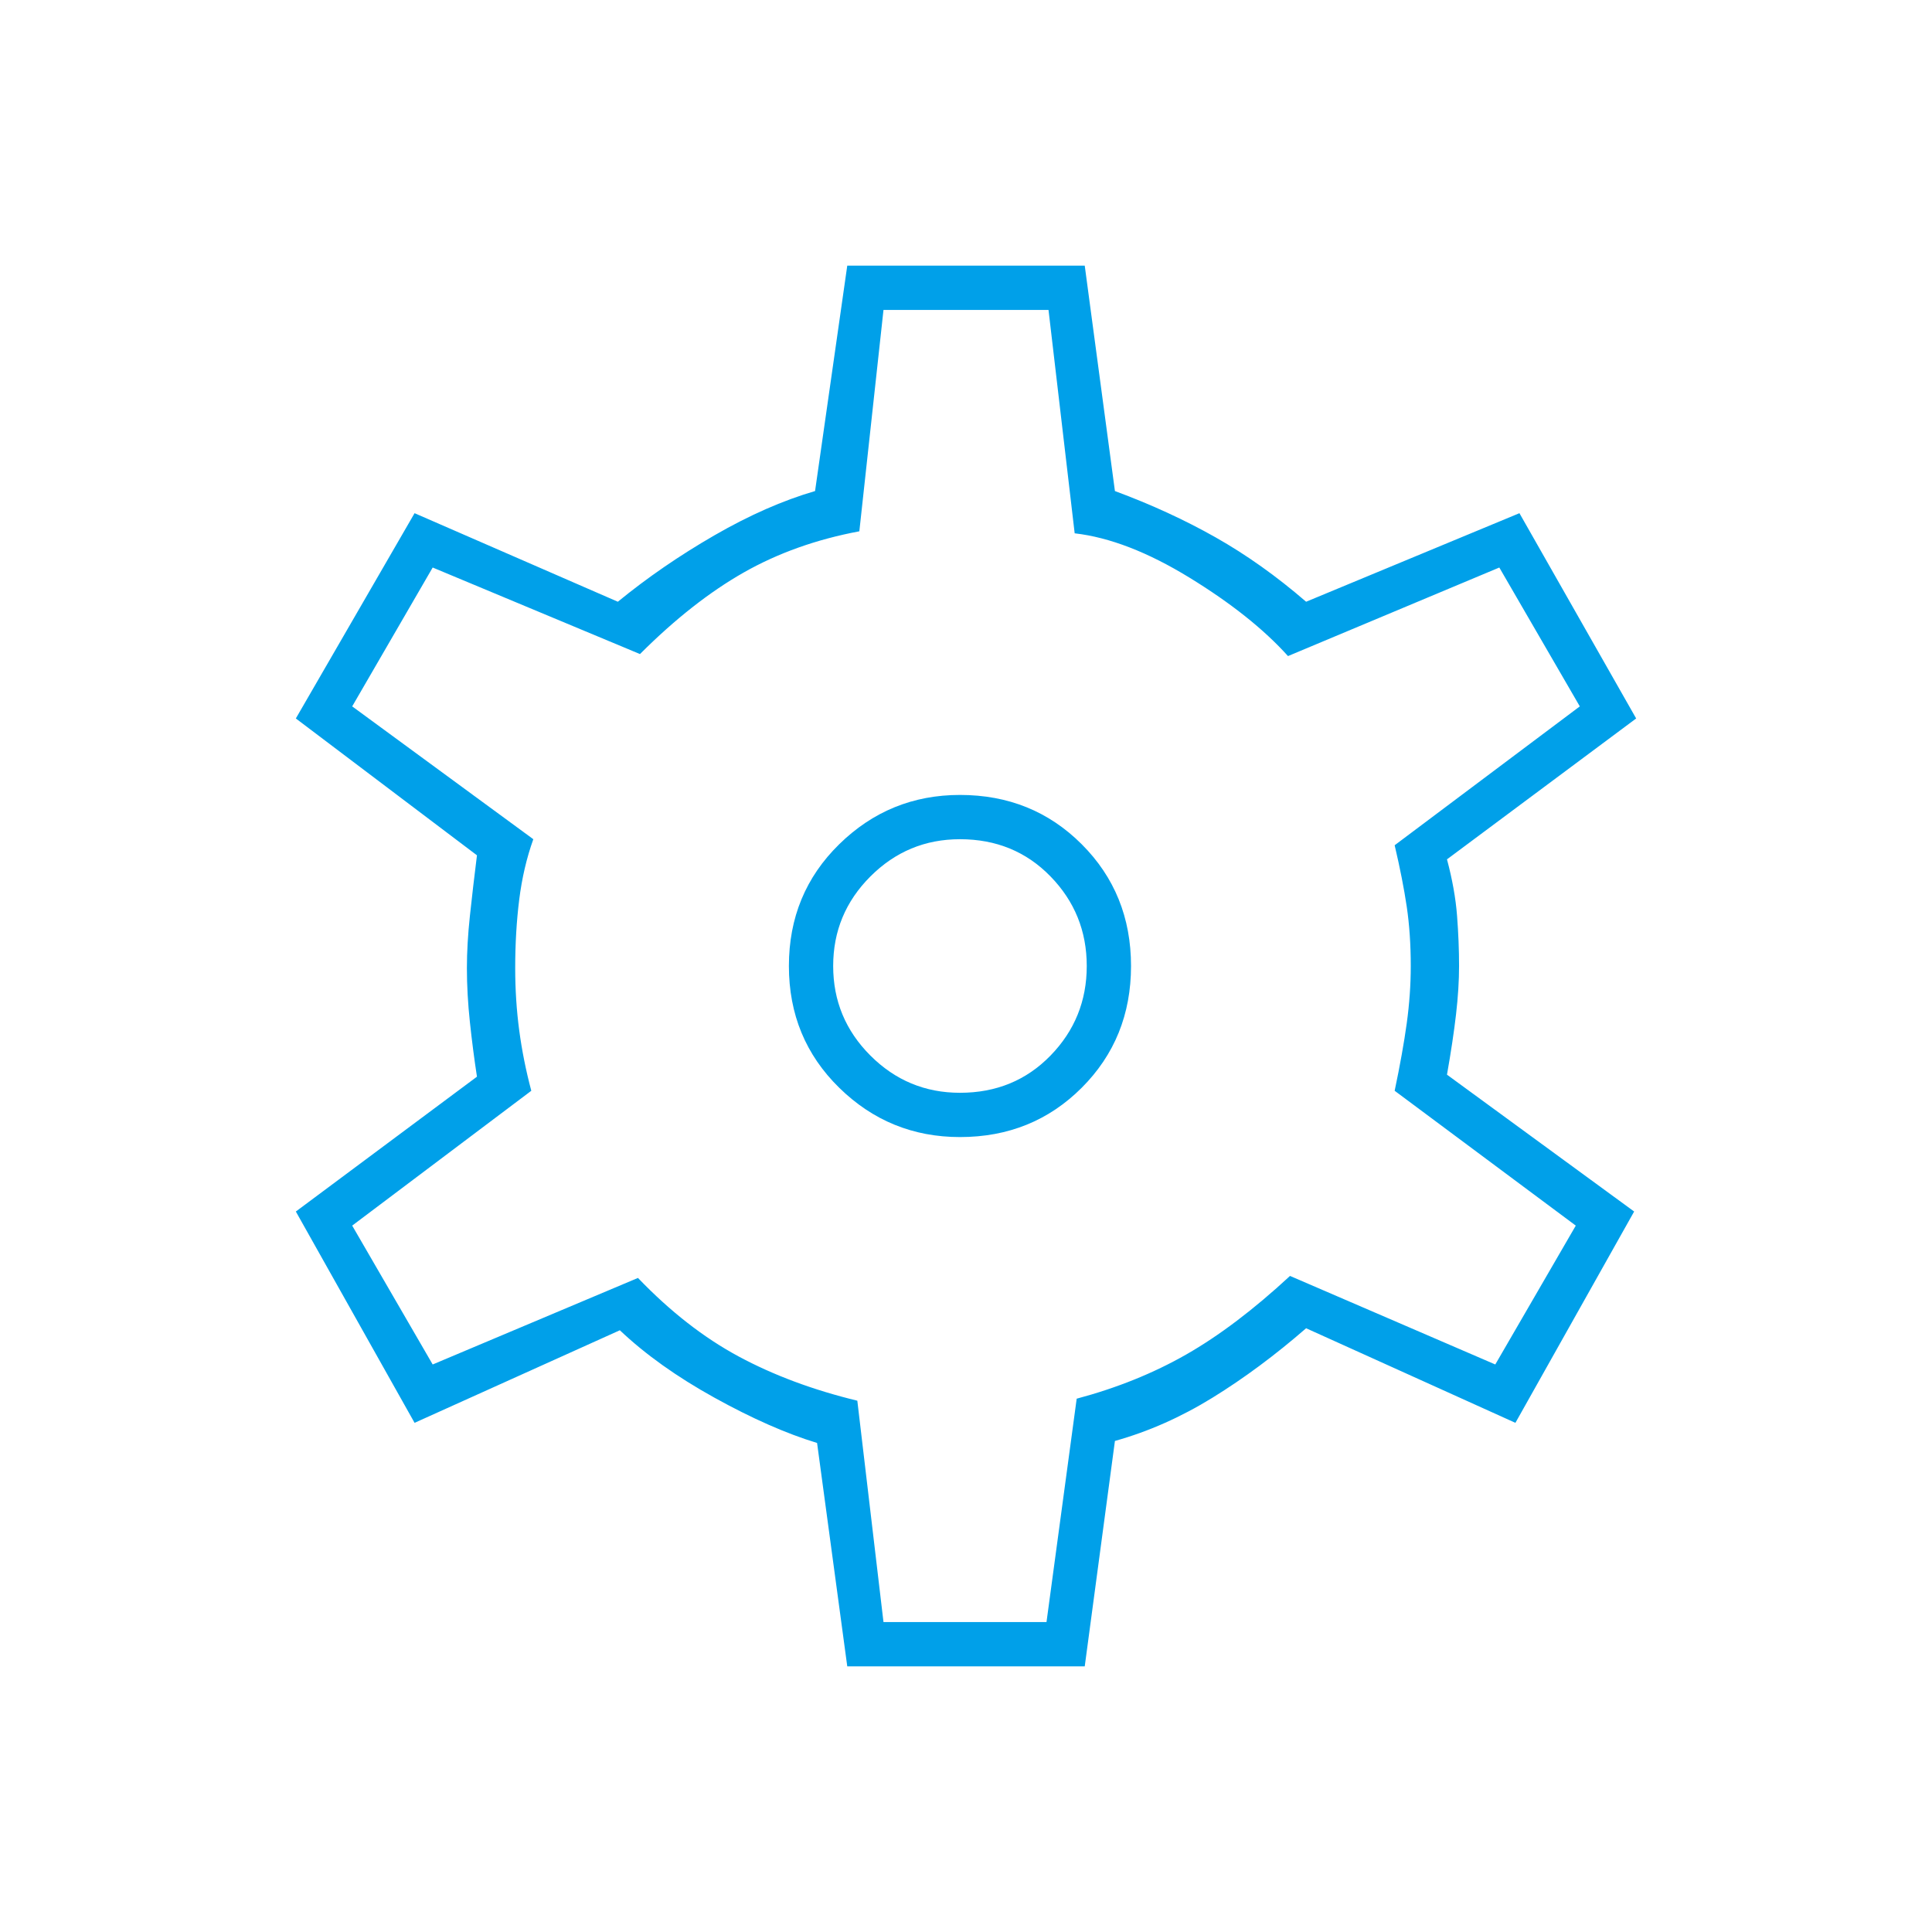 <svg width="144" height="144" viewBox="0 0 144 144" fill="none" xmlns="http://www.w3.org/2000/svg">
<path d="M63.15 124.2L60.9 107.55C58.6 106.85 56.05 105.725 53.25 104.175C50.45 102.625 48.1 100.95 46.2 99.15L30.9 106.05L22.05 90.3L35.55 80.25C35.35 78.95 35.175 77.6 35.025 76.2C34.875 74.8 34.8 73.45 34.8 72.15C34.8 70.95 34.875 69.65 35.025 68.25C35.175 66.85 35.35 65.35 35.55 63.75L22.05 53.55L30.9 38.25L46.05 44.85C48.25 43.05 50.65 41.4 53.25 39.9C55.85 38.4 58.35 37.3 60.75 36.6L63.15 19.8H80.85L83.1 36.6C85.8 37.6 88.3 38.75 90.6 40.05C92.9 41.35 95.15 42.95 97.35 44.85L113.25 38.25L121.95 53.55L107.85 64.05C108.25 65.55 108.5 66.95 108.6 68.25C108.7 69.55 108.75 70.8 108.75 72C108.75 73.1 108.675 74.3 108.525 75.6C108.375 76.9 108.15 78.4 107.85 80.1L121.8 90.3L112.95 106.05L97.35 99C95.05 101 92.725 102.725 90.375 104.175C88.025 105.625 85.6 106.7 83.1 107.4L80.85 124.2H63.15ZM71.55 84.75C75.15 84.75 78.175 83.525 80.625 81.075C83.075 78.625 84.3 75.6 84.3 72C84.3 68.4 83.075 65.375 80.625 62.925C78.175 60.475 75.15 59.25 71.55 59.25C68.05 59.25 65.05 60.475 62.55 62.925C60.05 65.375 58.8 68.4 58.8 72C58.8 75.6 60.05 78.625 62.55 81.075C65.05 83.525 68.05 84.75 71.55 84.75ZM71.55 81.45C68.95 81.45 66.725 80.525 64.875 78.675C63.025 76.825 62.1 74.6 62.1 72C62.1 69.4 63.025 67.175 64.875 65.325C66.725 63.475 68.95 62.55 71.55 62.55C74.25 62.55 76.5 63.475 78.3 65.325C80.1 67.175 81 69.4 81 72C81 74.6 80.1 76.825 78.3 78.675C76.5 80.525 74.25 81.45 71.55 81.45ZM65.85 120.9H78L80.25 104.25C83.25 103.45 85.975 102.35 88.425 100.95C90.875 99.55 93.45 97.6 96.15 95.1L111.45 101.7L117.45 91.35L103.95 81.3C104.35 79.4 104.65 77.725 104.85 76.275C105.05 74.825 105.15 73.4 105.15 72C105.15 70.4 105.05 68.925 104.85 67.575C104.65 66.225 104.35 64.7 103.95 63L117.75 52.65L111.75 42.3L96 48.9C94.2 46.9 91.75 44.95 88.65 43.05C85.55 41.15 82.7 40.05 80.1 39.75L78.15 23.1H65.85L64.05 39.6C60.85 40.2 57.975 41.225 55.425 42.675C52.875 44.125 50.3 46.15 47.7 48.75L32.25 42.3L26.25 52.65L39.75 62.55C39.25 63.95 38.9 65.45 38.7 67.05C38.5 68.65 38.4 70.35 38.4 72.15C38.4 73.75 38.5 75.3 38.7 76.8C38.9 78.3 39.2 79.8 39.6 81.3L26.25 91.35L32.25 101.7L47.55 95.25C49.95 97.75 52.45 99.7 55.05 101.1C57.65 102.5 60.6 103.6 63.9 104.4L65.85 120.9Z" fill="#00A0E9"/>
</svg>
